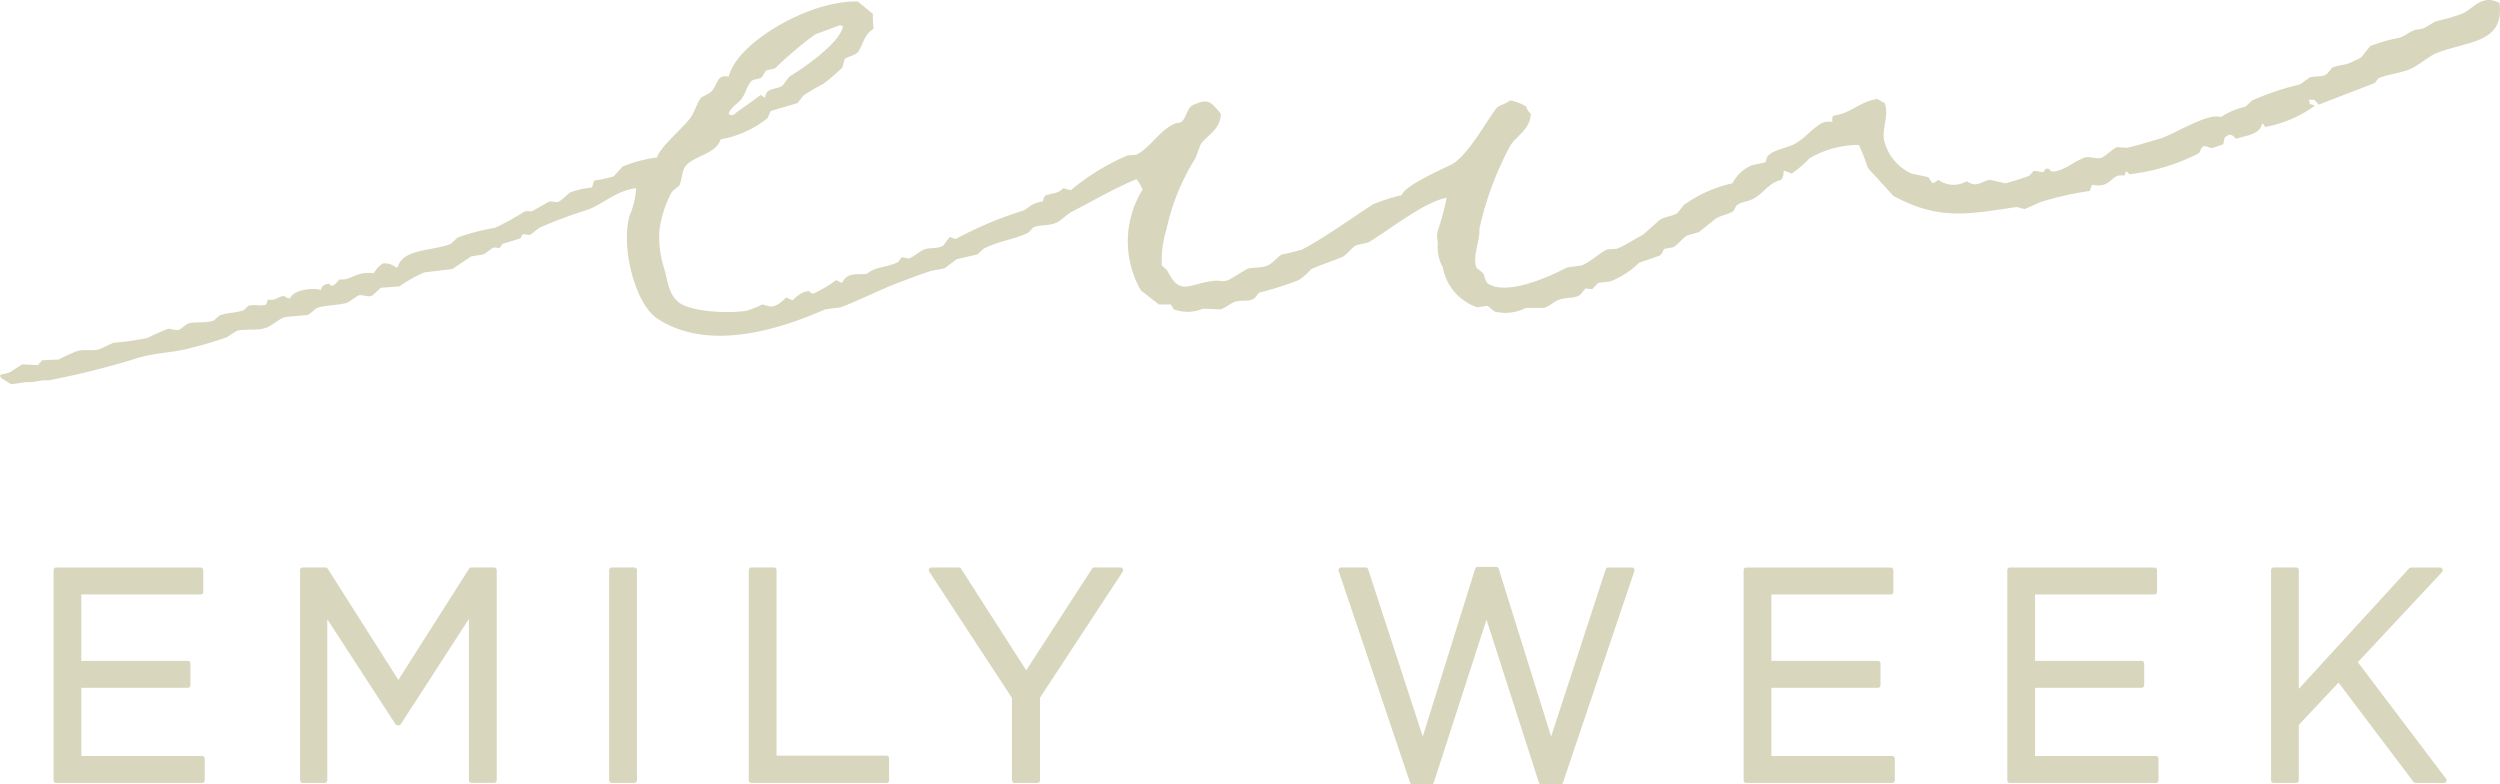 <svg id="グループ_96" data-name="グループ 96" xmlns="http://www.w3.org/2000/svg" xmlns:xlink="http://www.w3.org/1999/xlink" width="130.367" height="40.906" viewBox="0 0 130.367 40.906">
  <defs>
    <clipPath id="clip-path">
      <rect id="長方形_74" data-name="長方形 74" width="130.367" height="40.906" fill="#d8d6bd"/>
    </clipPath>
  </defs>
  <g id="グループ_95" data-name="グループ 95" clip-path="url(#clip-path)">
    <path id="パス_2" data-name="パス 2" d="M130.341.153c-.9-.475-1.359.281-1.908.545a9.725,9.725,0,0,1-1.364.4c-.27.085-.585.422-.973.436-.336.012-.647.333-.974.436A8.553,8.553,0,0,0,123.6,2.4l-.477.6c-.195.1-.387.195-.575.276-.3.131-.608.105-.935.254l-.272.327c-.3.193-.555.075-.9.182l-.506.363a14.129,14.129,0,0,0-2.493.835l-.35.327a3.687,3.687,0,0,0-1.285.545c-.662-.262-2.482.928-3.193,1.126-.521.145-1.176.364-1.714.472l-.506-.037c-.2.084-.582.449-.779.545-.236.116-.631-.087-.9,0-.521.171-.978.635-1.6.726-.206.03-.218-.13-.312-.145-.208-.033-.167.149-.272.182l-.468-.073-.234.254c-.137.076-1.164.381-1.246.4l-.817-.181c-.5.092-.671.43-1.207.072a1.354,1.354,0,0,1-1.48-.072l-.272.181c-.146-.089-.151-.24-.273-.327l-.856-.182A2.547,2.547,0,0,1,98.25,7.306c-.133-.576.264-1.232.039-1.925l-.39-.218c-.927.128-1.332.731-2.3.872a.4.4,0,0,0-.038.327.9.9,0,0,0-.584.073c-.478.27-.873.787-1.364,1.053s-1.082.288-1.441.654q-.059.163-.116.327l-.7.145a2.039,2.039,0,0,0-1.013.944,6.942,6.942,0,0,0-2.531,1.126l-.351.436c-.335.185-.643.167-.934.363l-.857.763c-.475.232-.9.558-1.363.726l-.506.036c-.428.207-.853.644-1.324.835l-.779.109c-.66.358-2.983,1.471-4.05.872-.224-.125-.185-.354-.312-.581l-.351-.291c-.207-.651.213-1.43.156-2A16.608,16.608,0,0,1,78.777,7.56c.346-.511,1.022-.832,1.051-1.634a.632.632,0,0,1-.234-.363,2.275,2.275,0,0,0-.857-.327c-.177.175-.6.265-.7.4-.6.788-1.541,2.567-2.414,2.978-.552.259-2.38,1.082-2.532,1.561a9.968,9.968,0,0,0-1.48.472c-1.2.771-2.441,1.689-3.7,2.36a8.85,8.85,0,0,1-1.051.254c-.171.081-.454.4-.623.508-.412.257-.721.123-1.207.254l-.9.545c-.383.18-.491.033-.818.073-1.4.168-1.752.821-2.454-.545l-.272-.254a5.346,5.346,0,0,1,.233-1.852,11.558,11.558,0,0,1,1.52-3.74l.272-.726c.36-.5,1.043-.775,1.051-1.6-.519-.579-.606-.84-1.479-.436-.259.158-.318.571-.506.8-.144.174-.23.073-.468.182-.743.34-1.225,1.226-1.947,1.6l-.468.036a11.856,11.856,0,0,0-2.96,1.816l-.39-.109c-.272.284-.518.253-.9.363-.112.08-.126.173-.156.327-.736.108-.741.41-1.13.509a19.633,19.633,0,0,0-3.427,1.453l-.312-.109-.312.436c-.3.211-.626.085-1.012.218-.235.081-.594.417-.818.472l-.35-.073-.195.254c-.605.305-1.119.207-1.636.617-.552.057-1-.1-1.285.472l-.312-.145a5.854,5.854,0,0,1-1.168.69c-.169.046-.17-.1-.234-.109-.308-.04-.719.311-.857.472L41,15.513c-.169.158-.5.486-.818.472l-.428-.109a5.766,5.766,0,0,1-.818.327c-1.006.164-3,.052-3.583-.472-.472-.424-.51-.954-.7-1.67a5.47,5.47,0,0,1-.272-2,5.748,5.748,0,0,1,.662-2.07l.39-.327c.157-.379.115-.829.39-1.089.5-.479,1.528-.578,1.752-1.308a5.375,5.375,0,0,0,2.376-1.053c.156-.106.14-.316.272-.436l1.363-.4.312-.4a12.142,12.142,0,0,1,1.051-.617,11.8,11.8,0,0,0,.974-.835l.117-.436c.215-.176.6-.194.74-.436.3-.523.293-.838.779-1.162a4.536,4.536,0,0,1-.039-.763L44.737.08C42.232-.009,38.406,2.231,38,4c-.669-.157-.551.485-.973.835l-.468.254c-.235.319-.284.63-.506.98-.34.536-1.643,1.584-1.791,2.142a6.99,6.99,0,0,0-1.792.472L32,9.195a6.4,6.4,0,0,1-1.013.218c-.039.121-.078.242-.116.363a4.456,4.456,0,0,0-1.13.254c-.206.133-.416.41-.662.508l-.428-.036-.9.509c-.143.032-.271-.041-.428.036a13.118,13.118,0,0,1-1.519.835,10.548,10.548,0,0,0-1.947.509l-.35.327c-.929.374-2.476.234-2.766,1.2l-.077.036a.976.976,0,0,0-.7-.218,1.434,1.434,0,0,0-.468.509c-.984-.106-1.127.38-1.792.327l-.272.29c-.166.067-.15.064-.273-.073-.257.041-.36.1-.428.327-.4-.121-1.42-.02-1.6.436-.2.03-.236-.138-.389-.109-.31.059-.337.236-.779.181l-.078.254c-.281.115-.6-.037-.934.072l-.234.218c-.484.18-.758.095-1.286.29l-.273.254c-.545.177-.98.022-1.4.182l-.39.291c-.233.082-.435-.066-.623-.036A10.826,10.826,0,0,0,7.7,17.62a14.417,14.417,0,0,1-1.791.254l-.7.327c-.407.129-.767-.012-1.207.109a8.807,8.807,0,0,0-.935.436l-.857.037-.234.254L1.157,19l-.623.4h0a1.57,1.57,0,0,1-.462.116L0,19.593l.046.107.528.336.812-.115c.457.037.677-.122,1.134-.085a41.95,41.95,0,0,0,4.635-1.162c.978-.3,1.9-.268,2.843-.545a17.7,17.7,0,0,0,1.83-.545l.506-.327c.506-.132.97,0,1.48-.145.349-.1.7-.47,1.052-.581l1.168-.109c.159-.058.382-.31.506-.363.347-.148,1.226-.14,1.6-.29l.545-.363c.309-.061.438.12.74,0l.428-.4.974-.073a7.912,7.912,0,0,1,1.286-.726l1.48-.182.974-.653.662-.109.506-.363.312.036.156-.218.935-.29.116-.218.39.037.468-.363a22.792,22.792,0,0,1,2.415-.908c.869-.277,1.609-1.055,2.648-1.162a4.47,4.47,0,0,1-.351,1.452c-.459,1.692.325,4.6,1.442,5.338,2.643,1.757,6.349.591,8.762-.472l.818-.109c.883-.332,2-.892,2.882-1.235.648-.251,1.21-.461,1.792-.654l.74-.145.624-.472,1.09-.254.312-.291c.754-.395,1.6-.484,2.336-.835l.273-.29c.381-.129.66-.072,1.052-.182.366-.1.628-.459.934-.617,1.129-.582,2.237-1.235,3.388-1.707a2.671,2.671,0,0,1,.312.545A5.123,5.123,0,0,0,59.5,15.15l.935.727h.623l.156.254a2.057,2.057,0,0,0,1.519-.036l.9.036c.245-.053.561-.336.779-.4.375-.109.7.03,1.013-.182l.233-.29a16.491,16.491,0,0,0,2.064-.654,2.958,2.958,0,0,0,.624-.545c.109-.1,1.4-.547,1.636-.654.253-.114.509-.5.74-.617l.623-.145c.991-.562,2.907-2.132,4.09-2.324a13.549,13.549,0,0,1-.468,1.743c-.074.3.038.538,0,.763a2.3,2.3,0,0,0,.273,1.126,2.7,2.7,0,0,0,1.791,2.07l.546-.073.35.291a2.318,2.318,0,0,0,1.636-.182h.935c.311-.076.537-.347.818-.436.448-.142.77-.034,1.09-.254l.273-.327.35.036.312-.327.623-.073a4.478,4.478,0,0,0,1.519-.98l1.052-.363c.169-.091.143-.256.273-.363l.428-.073c.264-.141.5-.471.74-.617l.623-.182.857-.69c.3-.188.624-.208.934-.4l.156-.29c.262-.21.571-.191.9-.363.513-.273.771-.813,1.441-.98a.644.644,0,0,0,.117-.436l.039-.036.39.145a6.194,6.194,0,0,0,.934-.8,5.05,5.05,0,0,1,2.571-.69,11.006,11.006,0,0,1,.468,1.2l1.323,1.452c2.306,1.242,3.717,1,6.427.581l.428.109.818-.363a16.029,16.029,0,0,1,2.571-.581l.117-.327c1.048.231.955-.614,1.674-.472.065-.076.063-.072.078-.218a.286.286,0,0,1,.195.145A10.5,10.5,0,0,0,114.646,8c.117-.09.1-.271.234-.363.218-.064.286.108.506.073l.545-.182.078-.363.233-.145c.229.036.235.095.351.218.523-.167,1.277-.226,1.363-.8.112.065.1.07.156.182a6.251,6.251,0,0,0,2.57-1.089V5.491l-.234-.073c-.013-.073-.026-.145-.039-.218h.273l.234.254,2.921-1.126.195-.254c.581-.22,1-.238,1.558-.436.516-.184,1.06-.733,1.558-.908,1.641-.6,3.456-.515,3.193-2.578M38.662,5.164c.206-.262.258-.585.468-.872.158-.216.33-.109.584-.254l.234-.363.467-.109a19.146,19.146,0,0,1,2.1-1.779L43.8,1.315l.156.036C43.865,2.2,41.873,3.57,41.154,4l-.35.472c-.353.22-.869.08-.9.617a.7.7,0,0,1-.234-.145c-.452.368-.977.686-1.441,1.053h-.156L38,5.926c.1-.33.464-.511.662-.763" transform="translate(0 0.001)" fill="#d8d6bd" fill-rule="evenodd"/>
    <path id="パス_3" data-name="パス 3" d="M15.519,92.168h-6.3V88.613h5.555a.137.137,0,0,0,.135-.139V87.347a.137.137,0,0,0-.135-.14H9.218V83.746h6.225a.137.137,0,0,0,.136-.139V82.479a.137.137,0,0,0-.136-.139H7.906a.137.137,0,0,0-.135.139V93.434a.137.137,0,0,0,.135.14h7.612a.138.138,0,0,0,.136-.14V92.308a.138.138,0,0,0-.136-.14" transform="translate(-4.978 -52.746)" fill="#d8d6bd"/>
    <path id="パス_4" data-name="パス 4" d="M53.657,82.339H52.465a.135.135,0,0,0-.114.063l-3.685,5.8-3.685-5.8a.135.135,0,0,0-.114-.063H43.677a.137.137,0,0,0-.136.14V93.434a.137.137,0,0,0,.136.139h1.146a.137.137,0,0,0,.136-.139v-8.4l3.551,5.47a.132.132,0,0,0,.112.062h.06a.134.134,0,0,0,.113-.062l3.55-5.485v8.412a.137.137,0,0,0,.136.139h1.177a.137.137,0,0,0,.136-.139V82.479a.138.138,0,0,0-.136-.14" transform="translate(-27.892 -52.746)" fill="#d8d6bd"/>
    <path id="パス_5" data-name="パス 5" d="M89.694,82.339H88.517a.137.137,0,0,0-.136.14V93.434a.137.137,0,0,0,.136.139h1.177a.137.137,0,0,0,.136-.139V82.479a.138.138,0,0,0-.136-.14" transform="translate(-56.616 -52.746)" fill="#d8d6bd"/>
    <path id="パス_6" data-name="パス 6" d="M115.822,92.152h-5.734V82.479a.137.137,0,0,0-.136-.14h-1.176a.138.138,0,0,0-.136.14V93.434a.137.137,0,0,0,.136.139h7.046a.137.137,0,0,0,.136-.139V92.291a.138.138,0,0,0-.136-.14" transform="translate(-69.594 -52.746)" fill="#d8d6bd"/>
    <path id="パス_7" data-name="パス 7" d="M143.386,82.339a.135.135,0,0,0-.114.062l-3.432,5.3-3.4-5.3a.138.138,0,0,0-.114-.062h-1.431a.135.135,0,0,0-.12.074.143.143,0,0,0,.008.144l4.312,6.584v4.292a.137.137,0,0,0,.136.139h1.192a.137.137,0,0,0,.136-.139V89.125l4.311-6.568a.143.143,0,0,0,.008-.144.135.135,0,0,0-.12-.074Z" transform="translate(-86.325 -52.746)" fill="#d8d6bd"/>
    <path id="パス_8" data-name="パス 8" d="M209.5,82.285h-1.236a.135.135,0,0,0-.128.095L205.29,91.1l-2.734-8.75a.136.136,0,0,0-.129-.1h-.968a.136.136,0,0,0-.129.1l-2.734,8.75-2.848-8.721a.135.135,0,0,0-.128-.095h-1.281a.135.135,0,0,0-.11.059.143.143,0,0,0-.018.127L197.933,93.5a.136.136,0,0,0,.128.094h.983a.135.135,0,0,0,.128-.1l2.747-8.49,2.731,8.49a.137.137,0,0,0,.129.1h1a.136.136,0,0,0,.128-.094L209.63,82.47a.142.142,0,0,0-.018-.127.135.135,0,0,0-.11-.059" transform="translate(-124.403 -52.691)" fill="#d8d6bd"/>
    <path id="パス_9" data-name="パス 9" d="M260.729,92.168h-6.3V88.613h5.555a.137.137,0,0,0,.135-.139V87.347a.137.137,0,0,0-.135-.14h-5.555V83.746h6.225a.137.137,0,0,0,.136-.139V82.479a.137.137,0,0,0-.136-.139h-7.537a.137.137,0,0,0-.135.139V93.434a.137.137,0,0,0,.135.14h7.612a.138.138,0,0,0,.136-.14V92.308a.138.138,0,0,0-.136-.14" transform="translate(-162.057 -52.746)" fill="#d8d6bd"/>
    <path id="パス_10" data-name="パス 10" d="M298.987,92.168h-6.3V88.613h5.555a.137.137,0,0,0,.135-.139V87.347a.137.137,0,0,0-.135-.14h-5.555V83.746h6.225a.137.137,0,0,0,.136-.139V82.479a.137.137,0,0,0-.136-.139h-7.537a.137.137,0,0,0-.135.139V93.434a.137.137,0,0,0,.135.14h7.612a.138.138,0,0,0,.136-.14V92.308a.138.138,0,0,0-.136-.14" transform="translate(-186.565 -52.746)" fill="#d8d6bd"/>
    <path id="パス_11" data-name="パス 11" d="M338.618,93.347l-4.591-6.069,4.387-4.7a.142.142,0,0,0,.028-.152.136.136,0,0,0-.125-.085H336.8a.137.137,0,0,0-.1.044l-5.754,6.285V82.479a.137.137,0,0,0-.135-.14h-1.176a.137.137,0,0,0-.135.14V93.434a.137.137,0,0,0,.135.139h1.176a.137.137,0,0,0,.135-.139V90.548l2.072-2.207,3.912,5.179a.133.133,0,0,0,.107.053h1.475a.135.135,0,0,0,.122-.078.144.144,0,0,0-.015-.147" transform="translate(-211.072 -52.746)" fill="#d8d6bd"/>
  </g>
</svg>
